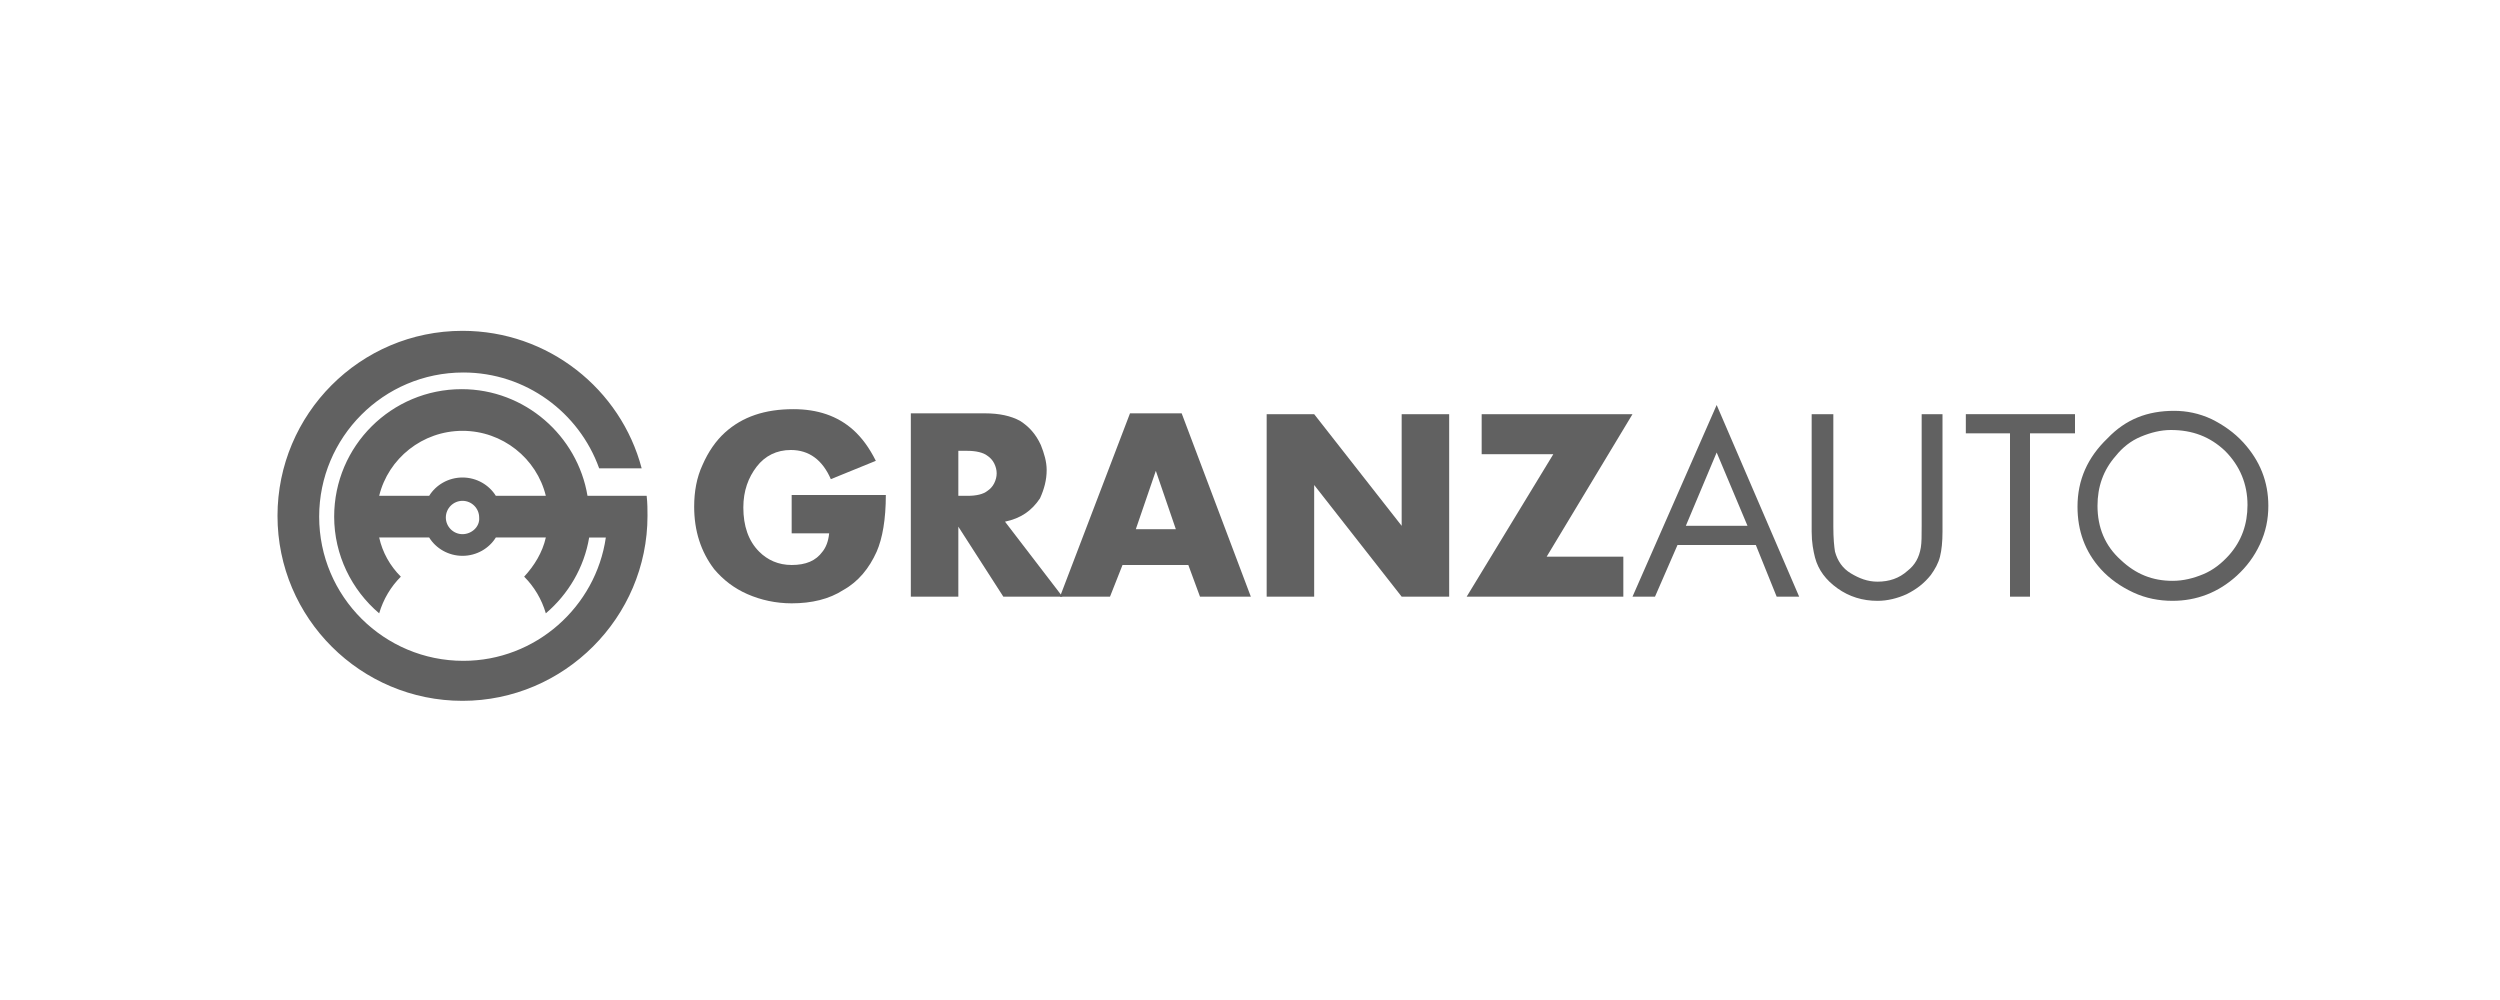 <?xml version="1.0" encoding="utf-8"?>
<!-- Generator: Adobe Illustrator 27.2.0, SVG Export Plug-In . SVG Version: 6.00 Build 0)  -->
<svg version="1.1" id="_x3C_Livello_x3E_" xmlns="http://www.w3.org/2000/svg" xmlns:xlink="http://www.w3.org/1999/xlink" x="0px"
	 y="0px" viewBox="0 0 300 120" style="enable-background:new 0 0 300 120;" xml:space="preserve">
<style type="text/css">
	.st0{fill:#616161;}
	.st1{clip-path:url(#SVGID_00000165956161791359804780000007117731146044056725_);}
	.st2{clip-path:url(#SVGID_00000119101512130775923650000012976666295710177464_);fill:#616161;}
	.st3{clip-path:url(#SVGID_00000083790730190393881340000017600216028273221306_);fill:#616161;}
	.st4{clip-path:url(#SVGID_00000165956161791359804780000007117731146044056725_);fill:#616161;}
	.st5{clip-path:url(#SVGID_00000140726351585381732070000009874902192913698208_);fill:#616161;}
	.st6{clip-path:url(#SVGID_00000002386878863408439720000010388923425835740599_);fill:#616161;}
	.st7{clip-path:url(#SVGID_00000109732367819924320540000006491578575454726055_);fill:#616161;}
</style>
<g>
	<path class="st0" d="M209.7,63.1l-3.7-8.8l-3.7,8.8H209.7z M210.7,65.4h-9.4l-2.7,6.2h-2.7l10.1-23l9.9,23h-2.7L210.7,65.4z"/>
	<polygon class="st0" points="243.6,52 243.6,71.6 241.2,71.6 241.2,52 235.9,52 235.9,49.7 249,49.7 249,52 	"/>
	<g>
		<defs>
			<rect id="SVGID_1_" x="24" y="34.5" width="252" height="51"/>
		</defs>
		<clipPath id="SVGID_00000124156927360154515670000003412174785549039029_">
			<use xlink:href="#SVGID_1_"  style="overflow:visible;"/>
		</clipPath>
		<g style="clip-path:url(#SVGID_00000124156927360154515670000003412174785549039029_);">
			<defs>
				<rect id="SVGID_00000021114552168382903130000016914178542602139287_" x="-51.4" y="-82.3" width="408.2" height="288.6"/>
			</defs>
			<clipPath id="SVGID_00000127045038591277975910000006424447190581451451_">
				<use xlink:href="#SVGID_00000021114552168382903130000016914178542602139287_"  style="overflow:visible;"/>
			</clipPath>
			<path style="clip-path:url(#SVGID_00000127045038591277975910000006424447190581451451_);fill:#616161;" d="M95,59.4h11.3
				c0,2.9-0.4,5.2-1.1,6.8c-0.9,2-2.2,3.6-4,4.6c-1.7,1.1-3.8,1.6-6.2,1.6c-1.9,0-3.7-0.4-5.3-1.1c-1.6-0.7-2.9-1.7-4-3
				c-1.6-2.1-2.4-4.6-2.4-7.5c0-1.8,0.3-3.5,1-5c0.7-1.6,1.6-2.9,2.7-3.9c2.1-1.9,4.8-2.8,8.2-2.8c2.9,0,5.3,0.8,7.2,2.5
				c1,0.9,1.9,2.1,2.7,3.7l-5.4,2.2c-1-2.3-2.6-3.5-4.8-3.5c-1.7,0-3.1,0.7-4.1,2c-1,1.3-1.6,2.9-1.6,4.9c0,2.2,0.6,4,1.9,5.3
				c1,1,2.3,1.6,3.9,1.6c1.7,0,2.9-0.5,3.7-1.6c0.4-0.5,0.7-1.2,0.8-2.2H95V59.4z"/>
		</g>
		<g style="clip-path:url(#SVGID_00000124156927360154515670000003412174785549039029_);">
			<defs>
				<rect id="SVGID_00000145764854786236510970000014809978532544986764_" x="-51.4" y="-82.3" width="408.2" height="288.6"/>
			</defs>
			<clipPath id="SVGID_00000175294844390820710630000007624921360812261788_">
				<use xlink:href="#SVGID_00000145764854786236510970000014809978532544986764_"  style="overflow:visible;"/>
			</clipPath>
			<path style="clip-path:url(#SVGID_00000175294844390820710630000007624921360812261788_);fill:#616161;" d="M115,59.5h1.1
				c1.1,0,1.9-0.2,2.4-0.6c0.3-0.2,0.6-0.5,0.8-0.9c0.2-0.4,0.3-0.8,0.3-1.2c0-0.4-0.1-0.8-0.3-1.2c-0.2-0.4-0.5-0.7-0.8-0.9
				c-0.5-0.4-1.4-0.6-2.4-0.6H115V59.5z M120.6,62.6l6.9,9h-7.1l-5.4-8.4v8.4h-5.7v-22h8.9c1.7,0,3.1,0.3,4.2,0.9
				c1.1,0.7,1.9,1.6,2.5,2.9c0.4,1,0.7,2,0.7,3c0,1.2-0.3,2.3-0.8,3.4C123.8,61.3,122.5,62.2,120.6,62.6"/>
		</g>
		<path style="clip-path:url(#SVGID_00000124156927360154515670000003412174785549039029_);fill:#616161;" d="M141.1,63.5l-2.4-7
			l-2.4,7H141.1z M142.6,67.8h-7.9l-1.5,3.8h-6l8.4-22h6.2l8.3,22H144L142.6,67.8z"/>
		<polygon style="clip-path:url(#SVGID_00000124156927360154515670000003412174785549039029_);fill:#616161;" points="152,71.6 
			152,49.7 157.7,49.7 168.2,63.1 168.2,49.7 173.9,49.7 173.9,71.6 168.2,71.6 157.7,58.2 157.7,71.6 		"/>
		<polygon style="clip-path:url(#SVGID_00000124156927360154515670000003412174785549039029_);fill:#616161;" points="185.6,66.8 
			194.8,66.8 194.8,71.6 176,71.6 186.4,54.5 177.8,54.5 177.8,49.7 195.9,49.7 		"/>
		<g style="clip-path:url(#SVGID_00000124156927360154515670000003412174785549039029_);">
			<defs>
				<rect id="SVGID_00000166667089290183499700000016499236140740499079_" x="-51.4" y="-82.3" width="408.2" height="288.6"/>
			</defs>
			<clipPath id="SVGID_00000036929695753228628040000006696793496389455527_">
				<use xlink:href="#SVGID_00000166667089290183499700000016499236140740499079_"  style="overflow:visible;"/>
			</clipPath>
			<path style="clip-path:url(#SVGID_00000036929695753228628040000006696793496389455527_);fill:#616161;" d="M220,49.7v13.5
				c0,1.4,0.1,2.4,0.2,3c0.3,1.1,0.9,2,1.9,2.6c1,0.6,2,1,3.2,1c1.4,0,2.6-0.4,3.6-1.3c0.9-0.7,1.4-1.6,1.6-2.8
				c0.1-0.6,0.1-1.4,0.1-2.6V49.7h2.5v14.1c0,1.2-0.1,2.2-0.3,3c-0.2,0.8-0.6,1.5-1.1,2.2c-0.8,1-1.7,1.7-2.9,2.3
				c-1.1,0.5-2.3,0.8-3.5,0.8c-1.8,0-3.4-0.5-4.8-1.5c-1.4-1-2.3-2.2-2.7-3.7c-0.2-0.8-0.4-1.8-0.4-3.1V49.7H220z"/>
		</g>
		<g style="clip-path:url(#SVGID_00000124156927360154515670000003412174785549039029_);">
			<defs>
				<rect id="SVGID_00000124140883282349801080000007342954508575372711_" x="-51.4" y="-82.3" width="408.2" height="288.6"/>
			</defs>
			<clipPath id="SVGID_00000048496203870169887590000008883436396743755433_">
				<use xlink:href="#SVGID_00000124140883282349801080000007342954508575372711_"  style="overflow:visible;"/>
			</clipPath>
			<path style="clip-path:url(#SVGID_00000048496203870169887590000008883436396743755433_);fill:#616161;" d="M260.5,51.6
				c-1.2,0-2.4,0.3-3.6,0.8c-1.2,0.5-2.2,1.3-3,2.3c-1.5,1.7-2.2,3.7-2.2,6c0,2.6,0.9,4.8,2.8,6.5c1.8,1.7,3.8,2.5,6.2,2.5
				c1.3,0,2.5-0.3,3.7-0.8c1.2-0.5,2.2-1.3,3.1-2.3c1.5-1.7,2.2-3.7,2.2-6c0-2.5-0.9-4.7-2.7-6.5C265.2,52.4,263.1,51.6,260.5,51.6
				 M260.9,49.3c1.5,0,3,0.3,4.5,1c1.4,0.7,2.7,1.6,3.8,2.8c2,2.2,3,4.7,3,7.6c0,1.6-0.3,3.1-1,4.6c-0.7,1.5-1.6,2.7-2.8,3.8
				c-2.2,2-4.8,3-7.7,3c-1.6,0-3.2-0.3-4.7-1c-1.5-0.7-2.8-1.6-3.9-2.8c-1.9-2.1-2.8-4.6-2.8-7.5c0-3.2,1.2-5.9,3.6-8.2
				C255.1,50.3,257.7,49.3,260.9,49.3"/>
		</g>
		<g style="clip-path:url(#SVGID_00000124156927360154515670000003412174785549039029_);">
			<defs>
				<rect id="SVGID_00000031203500795392937760000000937672641155711919_" x="-51.4" y="-82.3" width="408.2" height="288.6"/>
			</defs>
			<clipPath id="SVGID_00000013160673564396169100000010961546637931917184_">
				<use xlink:href="#SVGID_00000031203500795392937760000000937672641155711919_"  style="overflow:visible;"/>
			</clipPath>
			<path style="clip-path:url(#SVGID_00000013160673564396169100000010961546637931917184_);fill:#616161;" d="M59.5,59.5
				c-0.8-1.3-2.3-2.2-4-2.2s-3.2,0.9-4,2.2h-6c1.1-4.5,5.2-7.8,10-7.8s8.9,3.3,10,7.8H59.5z M55.5,64.1c-1.1,0-2-0.9-2-2
				c0-1.1,0.9-2,2-2s2,0.9,2,2C57.6,63.2,56.6,64.1,55.5,64.1 M77.6,59.5h-5h-1.4h-0.7c-1.2-7.2-7.5-12.8-15.1-12.8
				c-8.4,0-15.3,6.8-15.3,15.3c0,4.6,2.1,8.8,5.4,11.6c0.5-1.7,1.4-3.2,2.6-4.4c-1.3-1.3-2.2-2.9-2.6-4.7h6c0.8,1.3,2.3,2.2,4,2.2
				s3.2-0.9,4-2.2h6c-0.4,1.8-1.4,3.4-2.6,4.7c1.2,1.2,2.1,2.7,2.6,4.4c2.7-2.3,4.6-5.5,5.2-9.1h2c-1.2,8.3-8.4,14.8-17.1,14.8
				c-9.5,0-17.3-7.7-17.3-17.3c0-9.5,7.7-17.3,17.3-17.3c7.5,0,13.9,4.8,16.3,11.5H77c-2.5-9.5-11.2-16.5-21.5-16.5
				c-12.3,0-22.2,10-22.2,22.2c0,12.3,10,22.2,22.2,22.2s22.2-10,22.2-22.2C77.7,61.2,77.7,60.4,77.6,59.5"/>
		</g>
	</g>
</g>
</svg>
